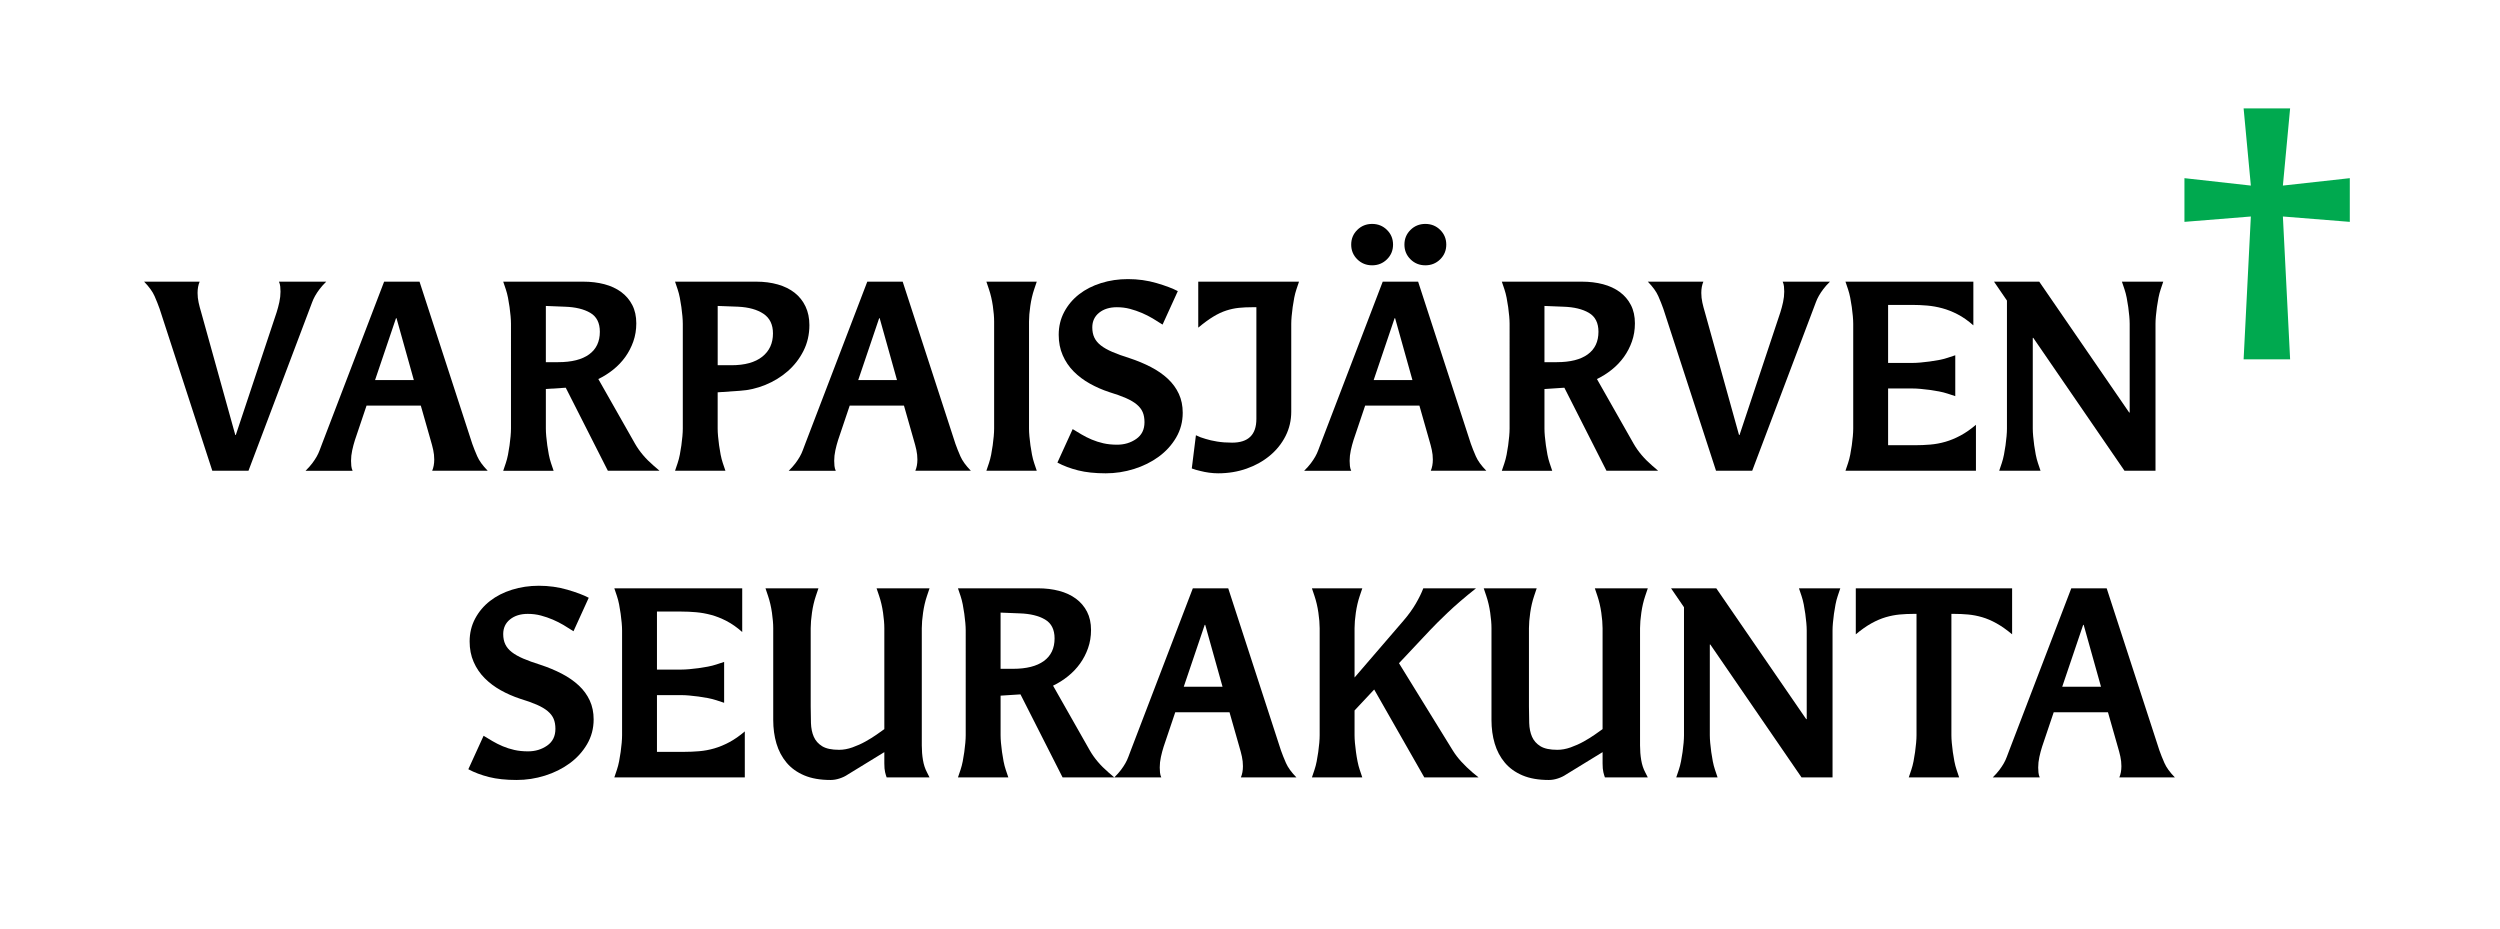 <?xml version="1.0" encoding="utf-8"?>
<!-- Generator: Adobe Illustrator 16.0.3, SVG Export Plug-In . SVG Version: 6.00 Build 0)  -->
<!DOCTYPE svg PUBLIC "-//W3C//DTD SVG 1.1//EN" "http://www.w3.org/Graphics/SVG/1.1/DTD/svg11.dtd">
<svg version="1.1" id="Layer_2" xmlns="http://www.w3.org/2000/svg" xmlns:xlink="http://www.w3.org/1999/xlink" x="0px" y="0px"
	 width="350px" height="130px" viewBox="0 0 350 130" enable-background="new 0 0 350 130" xml:space="preserve">
<g>
	<path d="M34.786,65.907h-5.064l-7.379-22.682c-0.193-0.548-0.428-1.139-0.705-1.771c-0.278-0.632-0.766-1.306-1.465-2.021h7.777
		c-0.193,0.453-0.29,0.978-0.29,1.574c0,0.453,0.048,0.9,0.145,1.341c0.096,0.442,0.217,0.901,0.361,1.377l4.775,17.172h0.072
		l5.715-17.172c0.145-0.453,0.271-0.93,0.38-1.431c0.108-0.5,0.163-0.989,0.163-1.467c0-0.238-0.012-0.477-0.036-0.715
		c-0.024-0.238-0.085-0.465-0.181-0.68h6.62c-0.386,0.382-0.7,0.733-0.941,1.055c-0.241,0.322-0.446,0.632-0.615,0.93
		c-0.169,0.299-0.308,0.597-0.416,0.895c-0.108,0.298-0.223,0.603-0.344,0.912L34.786,65.907z"/>
	<path d="M66.111,62.115c0.192,0.549,0.428,1.139,0.705,1.771c0.277,0.633,0.766,1.306,1.465,2.021h-7.777
		c0.193-0.453,0.29-0.978,0.29-1.574c0-0.453-0.049-0.9-0.145-1.342c-0.097-0.44-0.217-0.899-0.361-1.377l-1.375-4.83h-7.596
		l-1.628,4.83c-0.145,0.453-0.271,0.93-0.38,1.431s-0.163,0.99-0.163,1.467c0,0.239,0.012,0.478,0.036,0.716
		c0.023,0.238,0.084,0.465,0.181,0.68H42.78c0.386-0.381,0.699-0.733,0.941-1.056c0.241-0.321,0.446-0.632,0.615-0.93
		c0.168-0.298,0.308-0.596,0.416-0.895c0.108-0.298,0.223-0.603,0.344-0.912l8.681-22.682h4.956L66.111,62.115z M57.936,53.207
		l-2.423-8.658H55.44l-2.93,8.658H57.936z"/>
	<path d="M92.335,65.907h-7.234L79.205,54.28l-2.785,0.179v5.545c0,0.311,0.018,0.668,0.054,1.073
		c0.036,0.406,0.084,0.829,0.145,1.271c0.06,0.441,0.132,0.876,0.217,1.306c0.084,0.43,0.187,0.823,0.307,1.181l0.362,1.073h-7.054
		l0.362-1.073c0.121-0.357,0.223-0.751,0.308-1.181c0.084-0.43,0.157-0.864,0.217-1.306s0.109-0.864,0.145-1.271
		c0.036-0.405,0.054-0.763,0.054-1.073V45.336c0-0.31-0.018-0.667-0.054-1.073c-0.036-0.405-0.085-0.828-0.145-1.27
		c-0.06-0.441-0.133-0.876-0.217-1.306c-0.085-0.429-0.187-0.823-0.308-1.181l-0.362-1.073h11.214c1.061,0,2.043,0.12,2.948,0.357
		c0.904,0.239,1.688,0.603,2.351,1.091c0.663,0.489,1.182,1.098,1.556,1.825c0.374,0.728,0.561,1.58,0.561,2.558
		c0,0.907-0.139,1.753-0.416,2.54c-0.277,0.787-0.651,1.509-1.121,2.165c-0.47,0.656-1.031,1.247-1.682,1.771
		c-0.651,0.525-1.351,0.966-2.098,1.324l5.137,9.052c0.626,1.097,1.495,2.123,2.604,3.076L92.335,65.907z M78.156,50.703
		c1.881,0,3.321-0.364,4.322-1.091c1-0.728,1.501-1.783,1.501-3.166c0-1.24-0.447-2.123-1.338-2.647
		c-0.893-0.524-2.074-0.811-3.545-0.859l-2.677-0.107v7.871H78.156z"/>
	<path d="M101.56,65.907h-7.054l0.362-1.073c0.121-0.357,0.223-0.751,0.308-1.181c0.084-0.43,0.157-0.864,0.217-1.306
		s0.109-0.864,0.145-1.271c0.036-0.405,0.054-0.763,0.054-1.073V45.336c0-0.31-0.018-0.667-0.054-1.073
		c-0.036-0.405-0.085-0.828-0.145-1.27c-0.06-0.441-0.133-0.876-0.217-1.306c-0.085-0.429-0.187-0.823-0.308-1.181l-0.362-1.073
		H105.9c1.085,0,2.085,0.131,3.002,0.394c0.916,0.263,1.7,0.65,2.351,1.163c0.651,0.513,1.158,1.151,1.519,1.914
		c0.362,0.764,0.543,1.634,0.543,2.612c0,1.312-0.278,2.517-0.832,3.613c-0.555,1.097-1.291,2.045-2.207,2.844
		c-0.917,0.799-1.959,1.437-3.129,1.914c-1.17,0.477-2.357,0.751-3.563,0.823l-3.111,0.214v5.08c0,0.311,0.018,0.668,0.054,1.073
		c0.036,0.406,0.084,0.829,0.145,1.271c0.06,0.441,0.132,0.876,0.217,1.306c0.084,0.43,0.187,0.823,0.307,1.181L101.56,65.907z
		 M102.392,51.132c1.881,0,3.322-0.397,4.323-1.193c1-0.795,1.501-1.882,1.501-3.26c0-1.235-0.44-2.149-1.32-2.743
		c-0.88-0.594-2.068-0.926-3.563-0.998l-2.857-0.107v8.3H102.392z"/>
	<path d="M133.753,62.115c0.192,0.549,0.428,1.139,0.705,1.771c0.277,0.633,0.766,1.306,1.465,2.021h-7.777
		c0.193-0.453,0.29-0.978,0.29-1.574c0-0.453-0.049-0.9-0.145-1.342c-0.097-0.44-0.217-0.899-0.361-1.377l-1.375-4.83h-7.596
		l-1.628,4.83c-0.145,0.453-0.271,0.93-0.38,1.431s-0.163,0.99-0.163,1.467c0,0.239,0.012,0.478,0.036,0.716
		c0.023,0.238,0.084,0.465,0.181,0.68h-6.583c0.386-0.381,0.699-0.733,0.941-1.056c0.241-0.321,0.446-0.632,0.615-0.93
		c0.168-0.298,0.308-0.596,0.416-0.895c0.108-0.298,0.223-0.603,0.344-0.912l8.681-22.682h4.956L133.753,62.115z M125.578,53.207
		l-2.423-8.658h-0.072l-2.93,8.658H125.578z"/>
	<path d="M145.146,65.907h-7.054l0.362-1.073c0.121-0.357,0.223-0.751,0.308-1.181c0.084-0.43,0.157-0.864,0.217-1.306
		s0.109-0.864,0.145-1.271c0.036-0.405,0.054-0.763,0.054-1.073v-14.99c0-0.62-0.061-1.347-0.181-2.183
		c-0.121-0.834-0.302-1.61-0.542-2.325l-0.362-1.073h7.054l-0.362,1.073c-0.241,0.715-0.422,1.491-0.542,2.325
		c-0.121,0.835-0.181,1.563-0.181,2.183v14.99c0,0.311,0.018,0.668,0.054,1.073c0.036,0.406,0.084,0.829,0.145,1.271
		c0.06,0.441,0.132,0.876,0.217,1.306c0.084,0.43,0.187,0.823,0.307,1.181L145.146,65.907z"/>
	<path d="M150.174,60.076c0.385,0.238,0.801,0.488,1.248,0.751c0.446,0.263,0.922,0.501,1.429,0.716
		c0.506,0.214,1.049,0.388,1.627,0.519c0.579,0.131,1.218,0.196,1.917,0.196c1.013,0,1.905-0.268,2.677-0.805
		c0.771-0.537,1.157-1.317,1.157-2.343c0-0.548-0.084-1.02-0.253-1.413c-0.169-0.394-0.447-0.751-0.832-1.073
		c-0.386-0.322-0.893-0.62-1.52-0.895c-0.627-0.274-1.411-0.555-2.351-0.841c-0.94-0.31-1.839-0.703-2.695-1.181
		c-0.856-0.477-1.609-1.043-2.261-1.699c-0.651-0.656-1.164-1.413-1.537-2.272c-0.375-0.858-0.561-1.812-0.561-2.862
		c0-1.168,0.257-2.236,0.771-3.202c0.515-0.966,1.208-1.789,2.083-2.468c0.873-0.68,1.9-1.204,3.08-1.574
		c1.18-0.37,2.434-0.555,3.76-0.555c1.398,0,2.731,0.185,3.997,0.555c1.266,0.37,2.261,0.746,2.984,1.127l-2.134,4.687
		c-0.434-0.286-0.893-0.572-1.375-0.858c-0.483-0.287-0.989-0.542-1.519-0.77c-0.531-0.226-1.085-0.417-1.664-0.572
		c-0.579-0.155-1.194-0.232-1.845-0.232c-1.013,0-1.839,0.256-2.478,0.769c-0.639,0.513-0.958,1.199-0.958,2.057
		c0,0.549,0.097,1.026,0.29,1.431c0.193,0.406,0.496,0.769,0.907,1.091c0.411,0.322,0.949,0.626,1.614,0.913
		s1.458,0.572,2.376,0.858c1.088,0.358,2.092,0.775,3.011,1.252s1.711,1.025,2.376,1.646c0.665,0.621,1.179,1.324,1.542,2.111
		s0.544,1.67,0.544,2.647c0,1.265-0.307,2.421-0.922,3.471c-0.615,1.049-1.429,1.943-2.441,2.683s-2.165,1.313-3.455,1.718
		c-1.291,0.405-2.611,0.607-3.961,0.607c-1.496,0-2.785-0.137-3.87-0.411c-1.085-0.273-2.05-0.638-2.894-1.091L150.174,60.076z"/>
	<path d="M180.775,57.643c0,1.216-0.266,2.349-0.795,3.399c-0.531,1.05-1.261,1.962-2.189,2.736
		c-0.928,0.775-2.014,1.384-3.255,1.825c-1.242,0.44-2.574,0.661-3.997,0.661c-0.41,0-0.832-0.03-1.266-0.089
		c-0.434-0.06-0.832-0.138-1.193-0.232c-0.434-0.096-0.845-0.215-1.23-0.358l0.579-4.65c0.41,0.208,0.868,0.381,1.375,0.519
		c0.434,0.139,0.964,0.26,1.592,0.363c0.626,0.104,1.326,0.155,2.098,0.155c2.267,0,3.4-1.106,3.4-3.321v-15.64h-0.543
		c-0.699,0-1.338,0.03-1.917,0.089c-0.579,0.06-1.164,0.185-1.754,0.375c-0.591,0.191-1.2,0.478-1.827,0.859
		c-0.627,0.382-1.327,0.894-2.098,1.538v-6.439h14.107l-0.361,1.073c-0.121,0.358-0.225,0.751-0.309,1.181s-0.156,0.865-0.217,1.306
		c-0.061,0.442-0.108,0.865-0.145,1.27c-0.036,0.406-0.055,0.764-0.055,1.073V57.643z"/>
	<path d="M205.915,62.115c0.193,0.549,0.428,1.139,0.706,1.771c0.276,0.633,0.765,1.306,1.465,2.021h-7.777
		c0.192-0.453,0.289-0.978,0.289-1.574c0-0.453-0.048-0.9-0.145-1.342c-0.097-0.44-0.217-0.899-0.361-1.377l-1.375-4.83h-7.596
		l-1.628,4.83c-0.145,0.453-0.271,0.93-0.38,1.431s-0.163,0.99-0.163,1.467c0,0.239,0.012,0.478,0.036,0.716s0.085,0.465,0.182,0.68
		h-6.584c0.386-0.381,0.699-0.733,0.94-1.056c0.241-0.321,0.446-0.632,0.615-0.93c0.168-0.298,0.308-0.596,0.416-0.895
		c0.108-0.298,0.223-0.603,0.344-0.912l8.682-22.682h4.955L205.915,62.115z M195.027,34.246c0,0.811-0.283,1.497-0.85,2.057
		c-0.567,0.561-1.261,0.841-2.08,0.841c-0.82,0-1.514-0.28-2.08-0.841c-0.566-0.56-0.85-1.246-0.85-2.057
		c0-0.811,0.283-1.497,0.85-2.057c0.566-0.56,1.26-0.841,2.08-0.841c0.819,0,1.513,0.281,2.08,0.841
		C194.744,32.749,195.027,33.435,195.027,34.246z M197.74,53.207l-2.424-8.658h-0.072l-2.93,8.658H197.74z M202.479,34.246
		c0,0.811-0.283,1.497-0.85,2.057c-0.566,0.561-1.261,0.841-2.08,0.841c-0.82,0-1.514-0.28-2.08-0.841
		c-0.566-0.56-0.85-1.246-0.85-2.057c0-0.811,0.283-1.497,0.85-2.057c0.566-0.56,1.26-0.841,2.08-0.841
		c0.819,0,1.514,0.281,2.08,0.841C202.195,32.749,202.479,33.435,202.479,34.246z"/>
	<path d="M232.141,65.907h-7.234L219.01,54.28l-2.785,0.179v5.545c0,0.311,0.018,0.668,0.054,1.073
		c0.037,0.406,0.085,0.829,0.146,1.271c0.06,0.441,0.132,0.876,0.217,1.306c0.084,0.43,0.187,0.823,0.308,1.181l0.361,1.073h-7.054
		l0.362-1.073c0.12-0.357,0.223-0.751,0.307-1.181c0.085-0.43,0.157-0.864,0.218-1.306c0.06-0.441,0.108-0.864,0.145-1.271
		c0.036-0.405,0.054-0.763,0.054-1.073V45.336c0-0.31-0.018-0.667-0.054-1.073c-0.036-0.405-0.085-0.828-0.145-1.27
		c-0.061-0.441-0.133-0.876-0.218-1.306c-0.084-0.429-0.187-0.823-0.307-1.181l-0.362-1.073h11.214c1.061,0,2.044,0.12,2.948,0.357
		c0.904,0.239,1.688,0.603,2.351,1.091c0.663,0.489,1.182,1.098,1.556,1.825c0.374,0.728,0.561,1.58,0.561,2.558
		c0,0.907-0.139,1.753-0.416,2.54s-0.651,1.509-1.121,2.165c-0.471,0.656-1.031,1.247-1.683,1.771
		c-0.65,0.525-1.351,0.966-2.098,1.324l5.137,9.052c0.627,1.097,1.495,2.123,2.604,3.076L232.141,65.907z M217.961,50.703
		c1.881,0,3.321-0.364,4.322-1.091s1.501-1.783,1.501-3.166c0-1.24-0.446-2.123-1.338-2.647c-0.893-0.524-2.074-0.811-3.545-0.859
		l-2.677-0.107v7.871H217.961z"/>
	<path d="M245.308,65.907h-5.064l-7.379-22.682c-0.193-0.548-0.429-1.139-0.706-1.771s-0.766-1.306-1.465-2.021h7.777
		c-0.193,0.453-0.289,0.978-0.289,1.574c0,0.453,0.048,0.9,0.145,1.341c0.096,0.442,0.217,0.901,0.361,1.377l4.775,17.172h0.072
		l5.715-17.172c0.145-0.453,0.271-0.93,0.38-1.431c0.108-0.5,0.163-0.989,0.163-1.467c0-0.238-0.013-0.477-0.036-0.715
		c-0.024-0.238-0.085-0.465-0.182-0.68h6.62c-0.387,0.382-0.7,0.733-0.94,1.055c-0.241,0.322-0.447,0.632-0.615,0.93
		c-0.169,0.299-0.308,0.597-0.416,0.895c-0.108,0.298-0.224,0.603-0.344,0.912L245.308,65.907z"/>
	<path d="M276.633,65.907h-18.268l0.362-1.073c0.12-0.357,0.223-0.751,0.307-1.181c0.085-0.43,0.157-0.864,0.218-1.306
		c0.06-0.441,0.108-0.864,0.145-1.271c0.036-0.405,0.054-0.763,0.054-1.073V45.336c0-0.31-0.018-0.667-0.054-1.073
		c-0.036-0.405-0.085-0.828-0.145-1.27c-0.061-0.441-0.133-0.876-0.218-1.306c-0.084-0.429-0.187-0.823-0.307-1.181l-0.362-1.073
		h17.905v6.118c-0.724-0.644-1.453-1.157-2.188-1.539c-0.735-0.381-1.459-0.667-2.17-0.858c-0.712-0.191-1.417-0.316-2.116-0.376
		c-0.699-0.059-1.375-0.089-2.025-0.089h-3.437v8.121h3.437c0.313,0,0.675-0.018,1.085-0.054c0.41-0.036,0.838-0.083,1.284-0.143
		c0.446-0.059,0.886-0.13,1.32-0.214c0.434-0.083,0.832-0.185,1.193-0.304l1.085-0.358v5.724l-1.085-0.357
		c-0.361-0.119-0.76-0.22-1.193-0.304c-0.435-0.083-0.874-0.155-1.32-0.215c-0.446-0.059-0.874-0.107-1.284-0.143
		s-0.772-0.054-1.085-0.054h-3.437v7.943h3.798c0.699,0,1.404-0.03,2.116-0.09c0.711-0.06,1.416-0.19,2.116-0.394
		c0.699-0.202,1.404-0.495,2.116-0.877c0.711-0.381,1.429-0.882,2.152-1.502V65.907z"/>
	<path d="M301.771,65.907h-4.341l-12.769-18.604h-0.073v12.7c0,0.311,0.019,0.668,0.055,1.073c0.036,0.406,0.084,0.829,0.145,1.271
		s0.133,0.876,0.217,1.306c0.085,0.43,0.187,0.823,0.308,1.181l0.362,1.073h-5.788l0.362-1.073c0.12-0.357,0.223-0.751,0.307-1.181
		c0.085-0.43,0.157-0.864,0.218-1.306c0.06-0.441,0.108-0.864,0.145-1.271c0.036-0.405,0.054-0.763,0.054-1.073V42.081l-1.809-2.647
		h6.331l12.588,18.317h0.072V45.336c0-0.31-0.019-0.667-0.055-1.073c-0.036-0.405-0.085-0.828-0.145-1.27
		c-0.061-0.441-0.133-0.876-0.217-1.306c-0.085-0.429-0.188-0.823-0.308-1.181l-0.362-1.073h5.788l-0.361,1.073
		c-0.121,0.358-0.224,0.751-0.308,1.181c-0.085,0.429-0.157,0.865-0.218,1.306c-0.06,0.442-0.108,0.865-0.145,1.27
		c-0.036,0.406-0.054,0.764-0.054,1.073V65.907z"/>
	<path fill="#00A94F" d="M320.617,50.309h-6.511l1.013-19.999l-9.297,0.751v-6.118l9.297,1.038l-1.013-10.805h6.511l-1.013,10.805
		l9.368-1.038v6.118l-9.368-0.751L320.617,50.309z"/>
	<path d="M67.703,103.008c0.385,0.238,0.801,0.488,1.248,0.751c0.446,0.263,0.922,0.501,1.429,0.716
		c0.506,0.214,1.049,0.388,1.627,0.519c0.579,0.131,1.218,0.196,1.917,0.196c1.013,0,1.905-0.268,2.677-0.805
		c0.771-0.537,1.157-1.317,1.157-2.344c0-0.548-0.084-1.02-0.253-1.413c-0.169-0.394-0.447-0.751-0.832-1.073
		c-0.386-0.321-0.893-0.619-1.52-0.895c-0.627-0.273-1.411-0.554-2.351-0.84c-0.94-0.311-1.839-0.704-2.695-1.181
		c-0.856-0.478-1.609-1.044-2.261-1.7c-0.651-0.655-1.164-1.413-1.537-2.271c-0.375-0.858-0.561-1.813-0.561-2.862
		c0-1.168,0.257-2.235,0.771-3.201c0.515-0.967,1.208-1.789,2.083-2.469c0.873-0.68,1.9-1.204,3.08-1.574
		c1.18-0.369,2.434-0.555,3.76-0.555c1.398,0,2.731,0.186,3.997,0.555c1.266,0.37,2.261,0.745,2.984,1.127l-2.134,4.687
		c-0.434-0.286-0.893-0.572-1.375-0.858c-0.483-0.286-0.989-0.542-1.519-0.77c-0.531-0.227-1.085-0.417-1.664-0.572
		c-0.579-0.155-1.194-0.232-1.845-0.232c-1.013,0-1.839,0.257-2.478,0.77c-0.639,0.513-0.958,1.198-0.958,2.057
		c0,0.549,0.097,1.025,0.29,1.431c0.193,0.406,0.496,0.77,0.907,1.092c0.411,0.321,0.949,0.626,1.614,0.912s1.458,0.572,2.376,0.858
		c1.088,0.357,2.092,0.775,3.011,1.252c0.919,0.478,1.711,1.026,2.376,1.646c0.665,0.62,1.179,1.323,1.542,2.11
		s0.544,1.67,0.544,2.647c0,1.265-0.307,2.421-0.922,3.471c-0.615,1.049-1.429,1.943-2.441,2.683s-2.165,1.313-3.455,1.718
		c-1.291,0.405-2.611,0.607-3.961,0.607c-1.496,0-2.785-0.137-3.87-0.411c-1.085-0.273-2.05-0.638-2.894-1.091L67.703,103.008z"/>
	<path d="M104.272,108.839H86.005l0.362-1.073c0.121-0.357,0.223-0.751,0.308-1.181c0.084-0.43,0.157-0.864,0.217-1.306
		s0.109-0.864,0.145-1.271c0.036-0.405,0.054-0.763,0.054-1.073V88.268c0-0.31-0.018-0.667-0.054-1.073
		c-0.036-0.405-0.085-0.828-0.145-1.27s-0.133-0.877-0.217-1.307c-0.085-0.429-0.187-0.822-0.308-1.181l-0.362-1.073h17.906v6.118
		c-0.724-0.645-1.453-1.156-2.188-1.538c-0.736-0.382-1.459-0.668-2.17-0.859c-0.712-0.19-1.417-0.315-2.116-0.375
		c-0.7-0.06-1.375-0.09-2.025-0.09h-3.437v8.121h3.437c0.313,0,0.675-0.018,1.085-0.054c0.41-0.035,0.837-0.083,1.284-0.143
		c0.446-0.06,0.886-0.131,1.32-0.215c0.434-0.083,0.832-0.185,1.193-0.304l1.085-0.358v5.725l-1.085-0.358
		c-0.361-0.119-0.759-0.22-1.193-0.304c-0.434-0.083-0.875-0.155-1.32-0.215c-0.447-0.06-0.875-0.107-1.284-0.143
		c-0.41-0.036-0.772-0.054-1.085-0.054h-3.437v7.942h3.798c0.699,0,1.405-0.03,2.116-0.09c0.711-0.06,1.417-0.19,2.116-0.394
		c0.699-0.202,1.404-0.495,2.116-0.877c0.711-0.381,1.429-0.882,2.152-1.502V108.839z"/>
	<path d="M130.135,108.839h-6.004c-0.073-0.19-0.145-0.435-0.217-0.733c-0.072-0.298-0.108-0.709-0.108-1.234v-1.574l-5.137,3.148
		c-0.313,0.215-0.687,0.394-1.121,0.537c-0.434,0.143-0.856,0.214-1.266,0.214c-1.447,0-2.677-0.214-3.689-0.644
		s-1.839-1.025-2.478-1.789c-0.639-0.763-1.109-1.651-1.411-2.665c-0.302-1.014-0.452-2.116-0.452-3.31V87.945
		c0-0.619-0.061-1.347-0.181-2.182c-0.121-0.835-0.302-1.61-0.543-2.326l-0.361-1.073h7.415l-0.362,1.073
		c-0.241,0.716-0.422,1.491-0.542,2.326s-0.181,1.563-0.181,2.182v10.948c0,0.811,0.012,1.586,0.036,2.325
		c0.024,0.739,0.157,1.384,0.398,1.932c0.241,0.549,0.633,0.99,1.175,1.324c0.543,0.334,1.333,0.5,2.37,0.5
		c0.603,0,1.224-0.112,1.863-0.34c0.639-0.226,1.248-0.5,1.827-0.822s1.097-0.645,1.555-0.966c0.458-0.322,0.82-0.578,1.085-0.77
		V87.945c0-0.619-0.061-1.347-0.181-2.182c-0.121-0.835-0.302-1.61-0.543-2.326l-0.362-1.073h7.416l-0.362,1.073
		c-0.241,0.716-0.422,1.491-0.542,2.326c-0.121,0.835-0.181,1.563-0.181,2.182v16.422c0,0.715,0.054,1.395,0.163,2.039
		c0.108,0.644,0.295,1.216,0.561,1.717L130.135,108.839z"/>
	<path d="M155.998,108.839h-7.234l-5.896-11.627l-2.785,0.179v5.545c0,0.311,0.018,0.668,0.054,1.073
		c0.036,0.406,0.084,0.829,0.145,1.271c0.06,0.441,0.132,0.876,0.217,1.306c0.084,0.43,0.187,0.823,0.307,1.181l0.362,1.073h-7.054
		l0.362-1.073c0.121-0.357,0.223-0.751,0.308-1.181c0.084-0.43,0.157-0.864,0.217-1.306s0.109-0.864,0.145-1.271
		c0.036-0.405,0.054-0.763,0.054-1.073V88.268c0-0.31-0.018-0.667-0.054-1.073c-0.036-0.405-0.085-0.828-0.145-1.27
		s-0.133-0.877-0.217-1.307c-0.085-0.429-0.187-0.822-0.308-1.181l-0.362-1.073h11.214c1.061,0,2.043,0.12,2.948,0.358
		s1.688,0.603,2.351,1.091c0.663,0.489,1.182,1.098,1.556,1.824c0.374,0.729,0.561,1.581,0.561,2.559
		c0,0.906-0.139,1.753-0.416,2.54c-0.277,0.787-0.651,1.509-1.121,2.164c-0.47,0.656-1.031,1.247-1.682,1.771
		s-1.351,0.966-2.098,1.323l5.137,9.052c0.626,1.097,1.495,2.123,2.604,3.076L155.998,108.839z M141.818,93.634
		c1.881,0,3.321-0.363,4.322-1.091c1-0.728,1.501-1.782,1.501-3.166c0-1.24-0.447-2.123-1.338-2.647
		c-0.893-0.524-2.074-0.811-3.545-0.858l-2.677-0.107v7.87H141.818z"/>
	<path d="M179.329,105.047c0.192,0.549,0.428,1.139,0.705,1.771c0.276,0.633,0.766,1.306,1.466,2.021h-7.778
		c0.193-0.453,0.29-0.978,0.29-1.574c0-0.453-0.049-0.9-0.145-1.342c-0.097-0.44-0.217-0.899-0.361-1.377l-1.375-4.83h-7.596
		l-1.628,4.83c-0.145,0.453-0.271,0.93-0.38,1.431s-0.163,0.99-0.163,1.467c0,0.239,0.012,0.478,0.036,0.716
		c0.023,0.238,0.084,0.465,0.181,0.68h-6.583c0.386-0.381,0.699-0.733,0.941-1.056c0.241-0.321,0.446-0.632,0.615-0.93
		c0.168-0.298,0.308-0.596,0.416-0.895c0.108-0.298,0.223-0.603,0.344-0.912l8.681-22.683h4.956L179.329,105.047z M171.154,96.139
		l-2.423-8.658h-0.072l-2.93,8.658H171.154z"/>
	<path d="M207,108.839h-7.596l-7.018-12.307l-2.748,2.934v3.47c0,0.311,0.018,0.668,0.053,1.073
		c0.037,0.406,0.086,0.829,0.146,1.271c0.059,0.441,0.131,0.876,0.217,1.306c0.084,0.43,0.186,0.823,0.307,1.181l0.361,1.073h-7.053
		l0.361-1.073c0.121-0.357,0.223-0.751,0.307-1.181c0.086-0.43,0.158-0.864,0.219-1.306c0.059-0.441,0.107-0.864,0.145-1.271
		c0.035-0.405,0.053-0.763,0.053-1.073v-14.99c0-0.619-0.059-1.347-0.18-2.182s-0.303-1.61-0.543-2.326l-0.361-1.073h7.053
		l-0.361,1.073c-0.24,0.716-0.422,1.491-0.543,2.326s-0.18,1.563-0.18,2.182v6.905l6.836-7.942c0.699-0.811,1.277-1.61,1.736-2.397
		c0.457-0.786,0.809-1.502,1.049-2.146h7.379c-1.592,1.265-2.924,2.41-3.996,3.435c-1.074,1.026-1.9,1.849-2.479,2.469l-4.305,4.579
		l7.523,12.2c0.338,0.549,0.742,1.079,1.213,1.592s0.982,1.008,1.537,1.484L207,108.839z"/>
	<path d="M230.693,108.839h-6.005c-0.072-0.19-0.145-0.435-0.217-0.733c-0.073-0.298-0.109-0.709-0.109-1.234v-1.574l-5.136,3.148
		c-0.314,0.215-0.688,0.394-1.122,0.537c-0.434,0.143-0.855,0.214-1.266,0.214c-1.447,0-2.677-0.214-3.689-0.644
		s-1.839-1.025-2.478-1.789c-0.64-0.763-1.109-1.651-1.411-2.665s-0.452-2.116-0.452-3.31V87.945c0-0.619-0.061-1.347-0.181-2.182
		c-0.121-0.835-0.302-1.61-0.543-2.326l-0.361-1.073h7.415l-0.361,1.073c-0.241,0.716-0.423,1.491-0.543,2.326
		c-0.121,0.835-0.181,1.563-0.181,2.182v10.948c0,0.811,0.012,1.586,0.036,2.325c0.023,0.739,0.156,1.384,0.397,1.932
		c0.241,0.549,0.634,0.99,1.176,1.324c0.543,0.334,1.332,0.5,2.369,0.5c0.603,0,1.224-0.112,1.863-0.34
		c0.639-0.226,1.248-0.5,1.827-0.822c0.578-0.322,1.097-0.645,1.555-0.966c0.458-0.322,0.819-0.578,1.085-0.77V87.945
		c0-0.619-0.06-1.347-0.181-2.182s-0.302-1.61-0.542-2.326l-0.362-1.073h7.416l-0.362,1.073c-0.241,0.716-0.422,1.491-0.542,2.326
		c-0.121,0.835-0.182,1.563-0.182,2.182v16.422c0,0.715,0.055,1.395,0.163,2.039c0.108,0.644,0.295,1.216,0.561,1.717
		L230.693,108.839z"/>
	<path d="M256.557,108.839h-4.341l-12.769-18.604h-0.073v12.7c0,0.311,0.019,0.668,0.055,1.073c0.036,0.406,0.084,0.829,0.145,1.271
		s0.133,0.876,0.217,1.306c0.085,0.43,0.187,0.823,0.308,1.181l0.362,1.073h-5.788l0.362-1.073c0.12-0.357,0.223-0.751,0.307-1.181
		c0.085-0.43,0.157-0.864,0.218-1.306c0.06-0.441,0.108-0.864,0.145-1.271c0.036-0.405,0.054-0.763,0.054-1.073V85.012l-1.809-2.647
		h6.331l12.588,18.317h0.072V88.268c0-0.31-0.019-0.667-0.055-1.073c-0.036-0.405-0.085-0.828-0.145-1.27
		c-0.061-0.441-0.133-0.877-0.217-1.307c-0.085-0.429-0.188-0.822-0.308-1.181l-0.362-1.073h5.788l-0.361,1.073
		c-0.121,0.358-0.224,0.752-0.308,1.181c-0.085,0.43-0.157,0.865-0.218,1.307c-0.06,0.441-0.108,0.864-0.145,1.27
		c-0.036,0.406-0.054,0.764-0.054,1.073V108.839z"/>
	<path d="M274.28,108.839h-7.054l0.361-1.073c0.12-0.357,0.223-0.751,0.308-1.181c0.084-0.43,0.156-0.864,0.217-1.306
		s0.108-0.864,0.145-1.271c0.036-0.405,0.055-0.763,0.055-1.073V85.942h-0.361c-0.7,0-1.369,0.03-2.008,0.089
		c-0.64,0.061-1.284,0.186-1.936,0.376c-0.651,0.191-1.32,0.478-2.008,0.858c-0.687,0.382-1.417,0.895-2.188,1.539v-6.44h21.885
		v6.44c-0.772-0.645-1.501-1.157-2.188-1.539c-0.688-0.381-1.356-0.667-2.008-0.858c-0.651-0.19-1.302-0.315-1.953-0.376
		c-0.651-0.059-1.314-0.089-1.989-0.089h-0.362v16.993c0,0.311,0.019,0.668,0.055,1.073c0.036,0.406,0.084,0.829,0.145,1.271
		c0.06,0.441,0.133,0.876,0.217,1.306c0.085,0.43,0.187,0.823,0.308,1.181L274.28,108.839z"/>
	<path d="M302.313,105.047c0.193,0.549,0.428,1.139,0.706,1.771c0.276,0.633,0.765,1.306,1.465,2.021h-7.777
		c0.192-0.453,0.289-0.978,0.289-1.574c0-0.453-0.048-0.9-0.145-1.342c-0.097-0.44-0.217-0.899-0.361-1.377l-1.375-4.83h-7.596
		l-1.628,4.83c-0.145,0.453-0.271,0.93-0.38,1.431s-0.163,0.99-0.163,1.467c0,0.239,0.012,0.478,0.036,0.716s0.085,0.465,0.182,0.68
		h-6.584c0.386-0.381,0.699-0.733,0.94-1.056c0.241-0.321,0.446-0.632,0.615-0.93c0.168-0.298,0.308-0.596,0.416-0.895
		c0.108-0.298,0.223-0.603,0.344-0.912l8.682-22.683h4.955L302.313,105.047z M294.139,96.139l-2.424-8.658h-0.072l-2.93,8.658
		H294.139z"/>
</g>
</svg>
